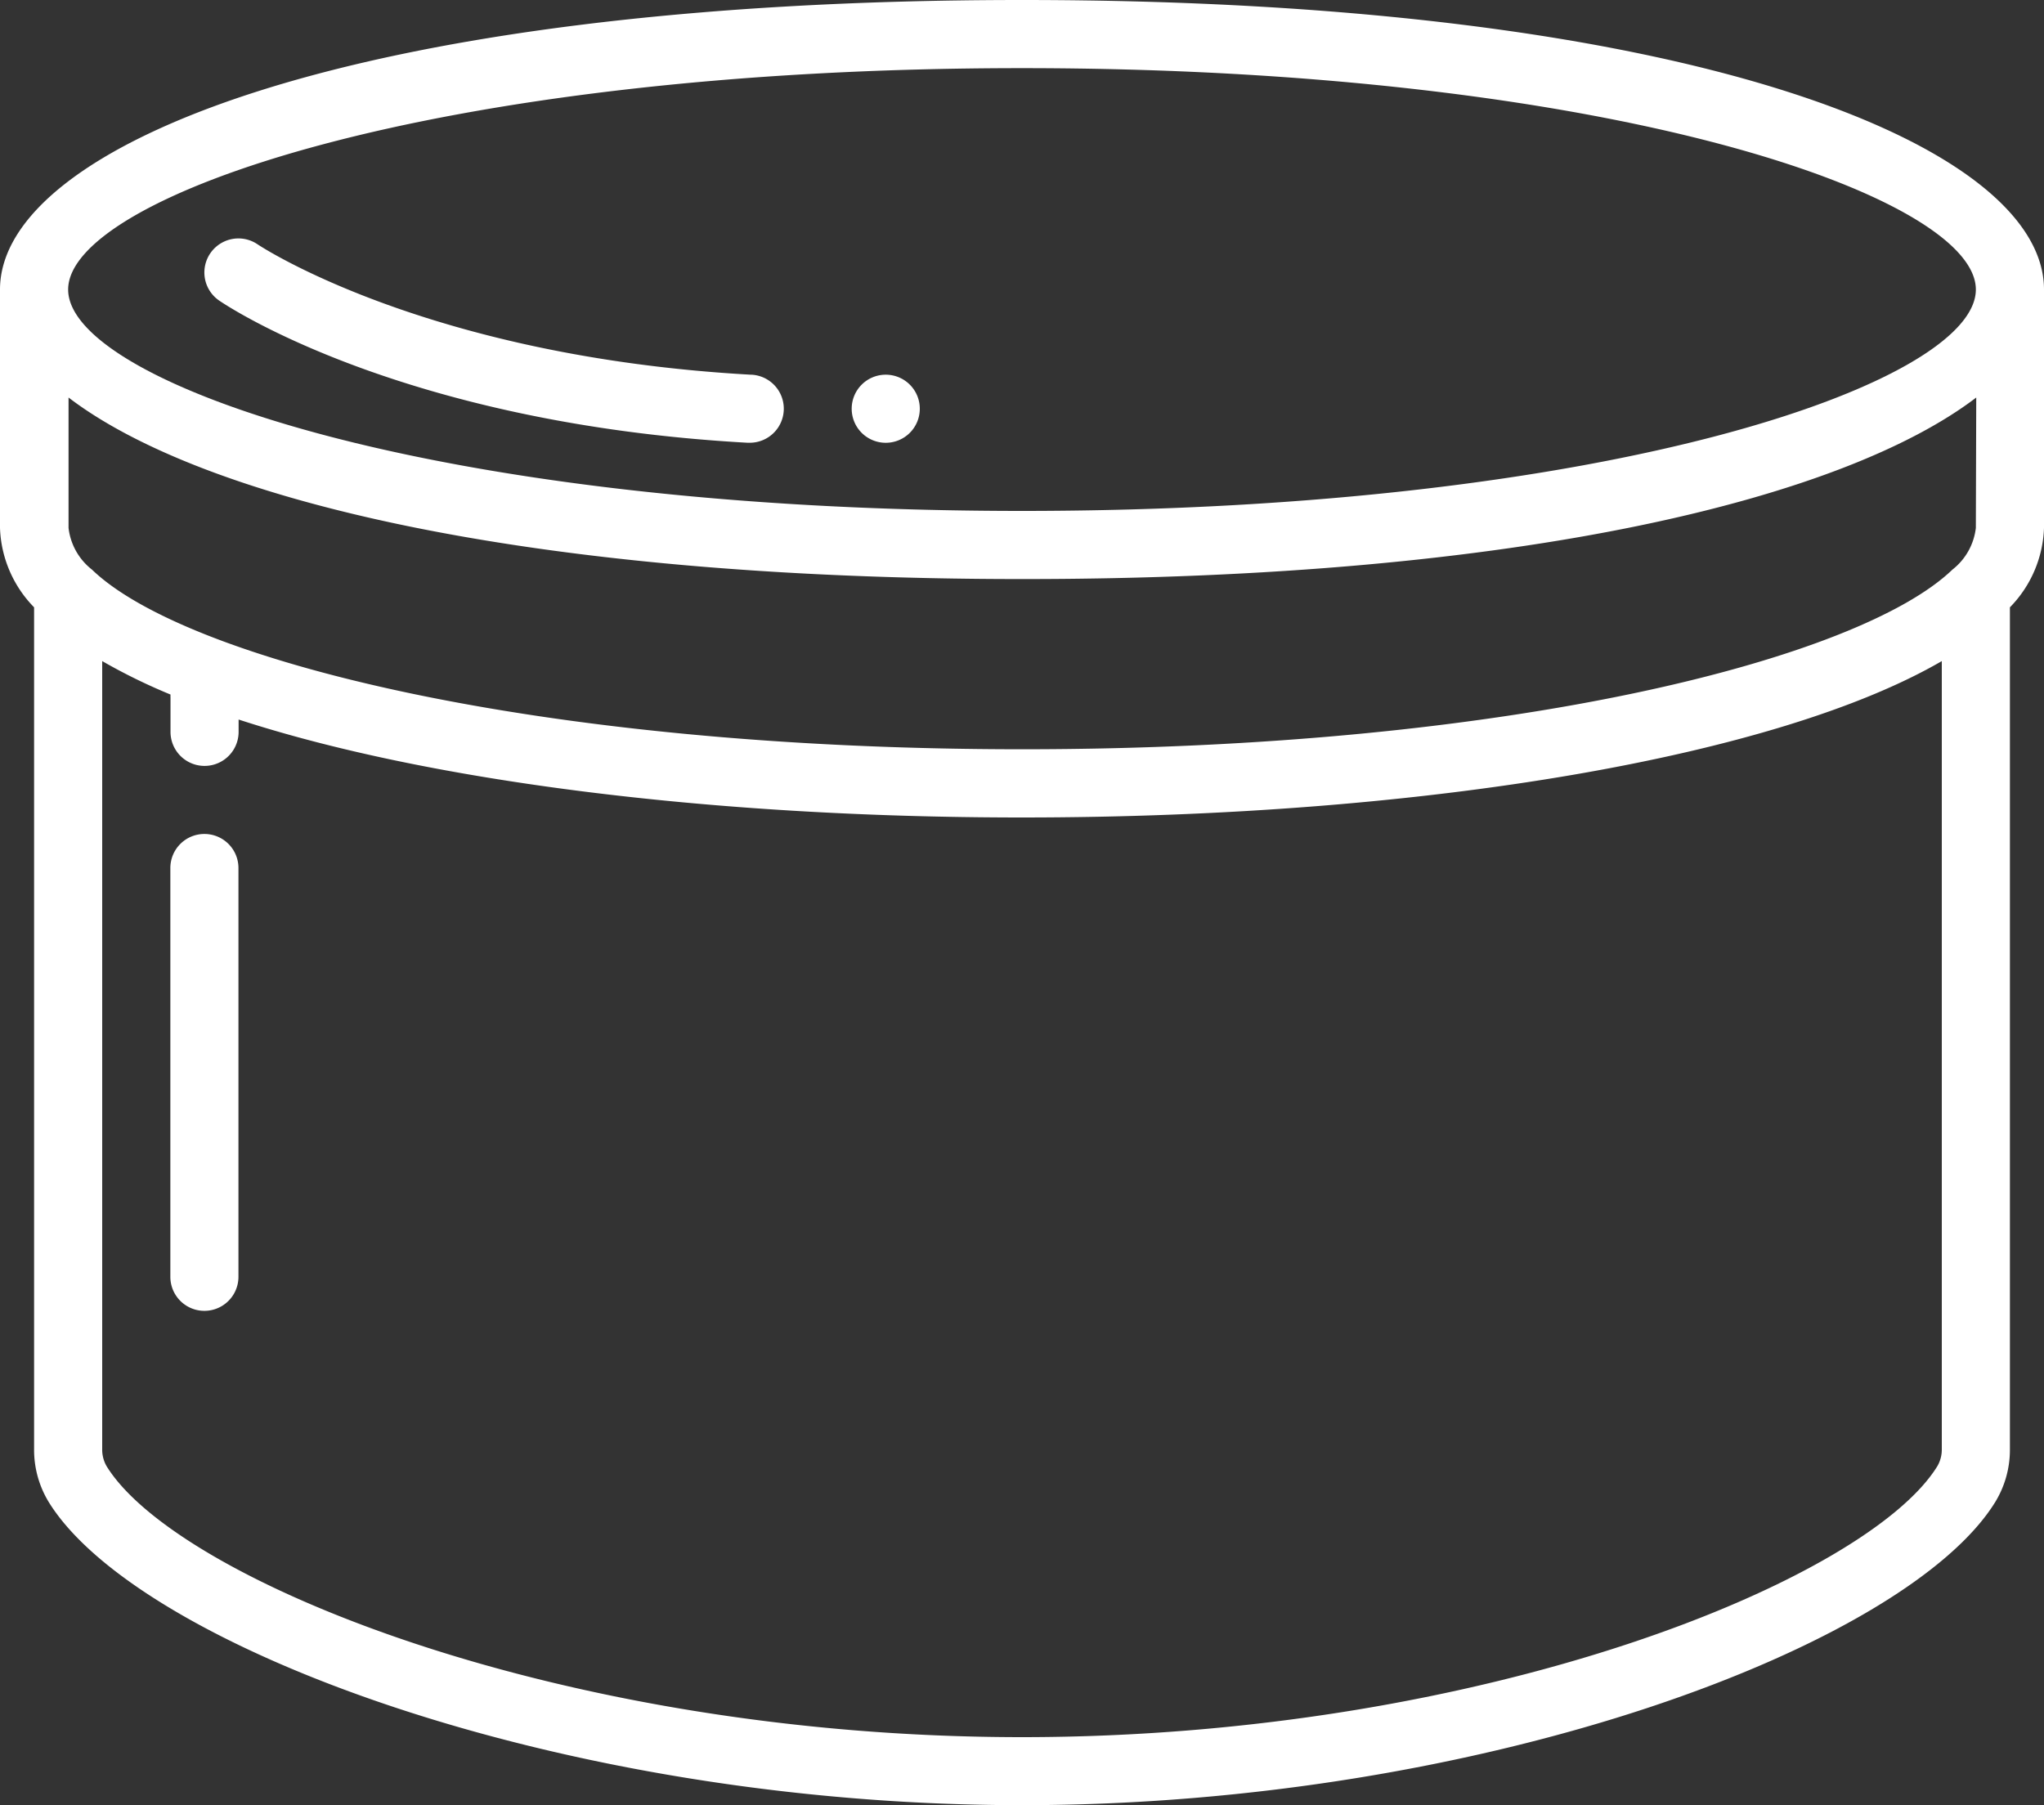 <svg xmlns="http://www.w3.org/2000/svg" viewBox="0 0 512 452.27"><rect x="0" y="0" width="512" height="452.27" fill="#333333" stroke="none"/><g id="Warstwa_2" fill="#fff" data-name="Warstwa 2"><g id="Warstwa_1-2" data-name="Warstwa 1"><path d="M256,0C87.93,0,0,36.49,0,72.54v59.73a29.83,29.83,0,0,0,8.54,19.88V363a25.12,25.12,0,0,0,3.63,13.24c22.12,35.95,127.7,76,243.83,76s221.71-40.06,243.82-76A25.07,25.07,0,0,0,503.46,363V152.15A29.83,29.83,0,0,0,512,132.27V72.54C512,36.49,424.07,0,256,0ZM486.4,363a8.3,8.3,0,0,1-1.1,4.29C467.86,395.66,372.18,435.2,256,435.2S44.14,395.66,26.69,367.3A8.32,8.32,0,0,1,25.6,363V165.62A144.61,144.61,0,0,0,42.71,174a7.38,7.38,0,0,0,0,.82v8.53a8.53,8.53,0,1,0,17.06,0v-3.09C106.61,195.54,177.32,204.8,256,204.8c101.29,0,189.38-15.35,230.4-39.18Zm8.53-230.75a15.51,15.51,0,0,1-5.88,10.46l0,0,0,0c-23.19,22.34-110.67,45-233,45s-209.82-22.62-233-45h0l0,0a15.51,15.51,0,0,1-5.88-10.46V99.59c33,25.22,113.73,45.48,238.93,45.48s205.89-20.26,238.93-45.48ZM256,128C108,128,17.07,95.69,17.07,72.54S108,17.07,256,17.07,494.93,49.38,494.93,72.54,404,128,256,128Z"/><path d="M51.2,208.93a8.53,8.53,0,0,0-8.53,8.53V319.87a8.53,8.53,0,0,0,17.06,0V217.46A8.53,8.53,0,0,0,51.2,208.93Z"/><path d="M188.21,93.88c-81.16-4.5-123-32.21-123.66-32.65A8.53,8.53,0,0,0,54.9,75.3c1.83,1.26,45.77,30.81,132.36,35.62h.48a8.53,8.53,0,0,0,.47-17.05Z"/><path d="M221.87,93.87a8.53,8.53,0,1,0,8.53,8.53A8.53,8.53,0,0,0,221.87,93.87Z"/></g></g></svg>